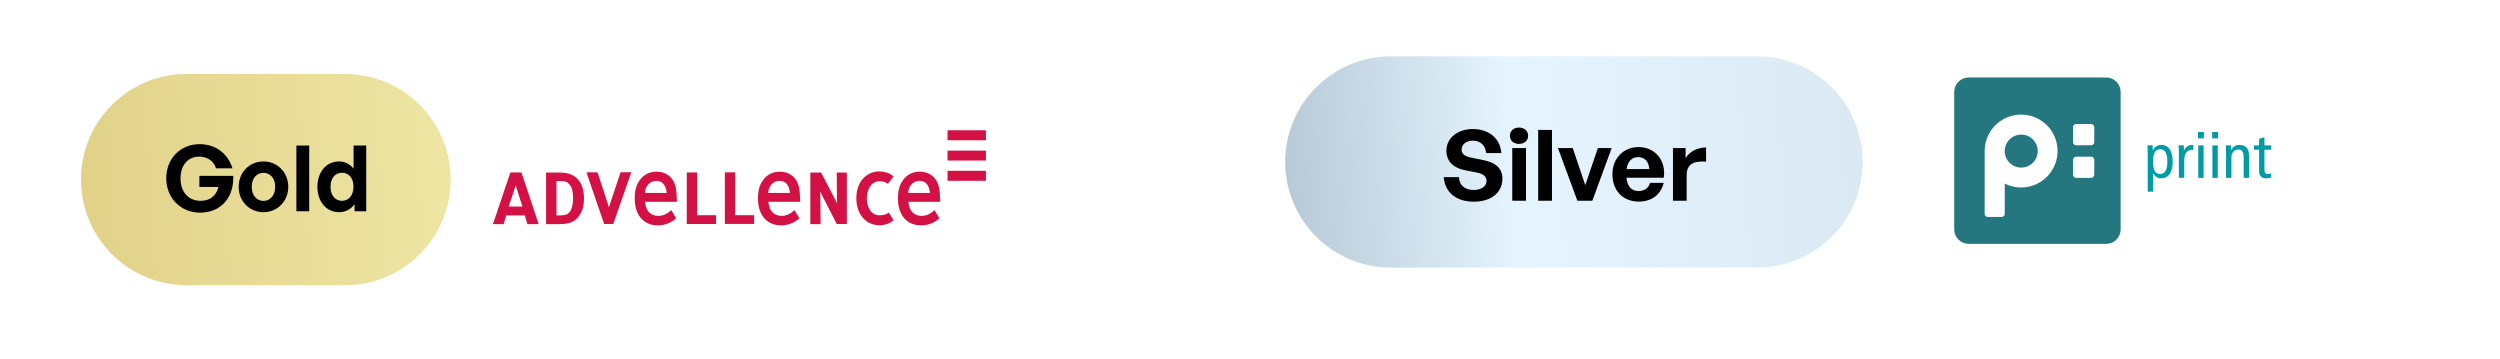 <?xml version="1.0" encoding="UTF-8"?> <svg xmlns="http://www.w3.org/2000/svg" width="710" height="102" viewBox="0 0 710 102" fill="none"><g filter="url(#filter0_d_3799_122)"><path d="M272 12H51C29.461 12 12 29.461 12 51C12 72.539 29.461 90 51 90H272C293.539 90 311 72.539 311 51C311 29.461 293.539 12 272 12Z" fill="white"></path></g><path d="M98 21H53C36.431 21 23 34.431 23 51C23 67.569 36.431 81 53 81H98C114.569 81 128 67.569 128 51C128 34.431 114.569 21 98 21Z" fill="url(#paint0_linear_3799_122)"></path><path d="M56.834 60.39C51.426 60.39 47.214 56.36 47.214 50.588C47.214 45.076 51.218 40.942 56.678 40.942C61.41 40.942 64.79 43.75 66.012 47.806H61.358C60.786 45.908 59.07 44.478 56.574 44.478C53.558 44.478 51.27 46.688 51.27 50.692C51.27 54.28 53.272 57.036 57.016 57.036C59.772 57.036 61.514 55.398 62.034 53.084H56.626V49.938H66.246C66.48 56.022 62.788 60.39 56.834 60.39ZM74.823 60.26C70.793 60.26 67.777 57.088 67.777 53.058C67.777 49.002 70.793 45.856 74.823 45.856C78.853 45.856 81.869 49.002 81.869 53.058C81.869 57.088 78.853 60.26 74.823 60.26ZM74.823 57.062C76.617 57.062 78.151 55.632 78.151 53.058C78.151 50.484 76.617 49.08 74.823 49.08C73.029 49.08 71.495 50.484 71.495 53.058C71.495 55.632 73.029 57.062 74.823 57.062ZM87.816 60H84.175V41.332H87.816V60ZM90.146 53.058C90.146 48.95 92.564 45.856 96.308 45.856C97.972 45.856 99.376 46.584 100.416 47.91V41.332H104.004V60H100.702V57.998C99.61 59.454 98.102 60.26 96.308 60.26C92.564 60.26 90.146 57.114 90.146 53.058ZM93.864 53.058C93.864 55.658 95.346 57.036 97.114 57.036C98.908 57.036 100.39 55.632 100.39 53.006C100.39 50.38 98.882 49.054 97.114 49.054C95.346 49.054 93.864 50.406 93.864 53.058Z" fill="black"></path><path d="M148.092 48.976H144.945L140 63.646H143.034C143.034 63.646 143.624 61.659 143.793 61.169H149.047C149.215 61.659 149.777 63.646 149.777 63.646H152.98L148.092 48.976ZM144.467 58.665C144.889 57.386 145.928 54.365 146.462 52.623C146.968 54.365 147.979 57.359 148.372 58.665C147.558 58.665 145.282 58.665 144.467 58.665ZM164.527 51.453C163.207 49.684 161.605 49.003 158.852 49.003H155.087V63.646H159.077C161.493 63.646 163.038 63.047 164.218 61.632C165.314 60.326 165.848 58.529 165.848 56.352C165.848 54.283 165.398 52.65 164.527 51.453ZM162.027 59.863C161.493 60.788 160.65 61.169 159.133 61.169H158.037V51.425H159.189C160.538 51.425 161.156 51.67 161.802 52.46C162.589 53.44 162.757 54.8 162.757 56.542C162.729 57.876 162.476 59.019 162.027 59.863ZM179.278 48.949L174.164 63.619H171.579L166.55 48.949H169.697L172.507 57.522C172.647 57.876 172.787 58.42 172.928 58.91C173.04 58.502 173.181 58.094 173.377 57.495L176.243 48.921H179.278V48.949ZM197.961 48.976V61.115H203.355V63.619H195.039V48.976H197.961ZM208.778 48.976V61.115H214.172V63.592H205.856V48.949H208.778V48.976ZM240.498 48.976V63.619H237.632L233.783 56.08C233.586 55.699 233.249 55.045 232.94 54.365C232.968 54.964 232.968 55.508 232.968 55.971L233.052 63.646H230.13V49.003H233.193L237.267 56.815C237.435 57.114 237.604 57.468 237.744 57.822C237.716 57.25 237.688 56.678 237.688 56.188L237.632 49.003H240.498V48.976ZM280 39.831H269.099V37H280V39.831ZM280 45.601H269.099V42.77H280V45.601ZM280 51.344H269.099V48.513H280V51.344ZM192.201 56.542C192.173 53.276 191.696 51.643 190.431 50.337C189.392 49.275 188.043 48.758 186.442 48.758C184.616 48.758 183.155 49.411 182.003 50.772C180.767 52.242 180.261 53.848 180.261 56.352C180.261 58.665 180.851 60.598 182.003 61.931C183.155 63.292 184.812 64 186.807 64C188.718 64 190.431 63.374 191.836 62.149L192.033 61.986L190.628 59.672L190.347 59.917C189.308 60.843 188.268 61.278 187.116 61.305C185.908 61.333 184.84 60.897 184.194 60.135C183.436 59.264 183.239 57.903 183.183 57.304H192.23V56.542H192.201ZM183.155 54.8C183.267 52.813 184.588 51.371 186.358 51.371C188.746 51.371 189.223 53.576 189.336 54.8C188.774 54.8 183.689 54.8 183.155 54.8ZM227.209 56.542C227.18 53.276 226.703 51.643 225.438 50.337C224.399 49.275 223.05 48.758 221.449 48.758C219.623 48.758 218.162 49.411 217.01 50.772C215.774 52.242 215.268 53.848 215.268 56.352C215.268 58.665 215.858 60.598 217.01 61.931C218.162 63.292 219.819 64 221.814 64C223.725 64 225.438 63.374 226.843 62.149L227.04 61.986L225.635 59.672L225.354 59.917C224.315 60.843 223.275 61.278 222.123 61.305C220.915 61.333 219.876 60.897 219.229 60.135C218.471 59.264 218.274 57.903 218.218 57.304H227.265V56.542H227.209ZM218.162 54.8C218.274 52.813 219.595 51.371 221.365 51.371C223.753 51.371 224.23 53.576 224.343 54.8C223.781 54.8 218.696 54.8 218.162 54.8ZM266.964 56.542C266.936 53.276 266.458 51.643 265.194 50.337C264.154 49.275 262.806 48.758 261.204 48.758C259.378 48.758 257.917 49.411 256.765 50.772C255.529 52.242 255.023 53.848 255.023 56.352C255.023 58.665 255.613 60.598 256.765 61.931C257.917 63.292 259.575 64 261.569 64C263.48 64 265.194 63.374 266.598 62.149L266.795 61.986L265.39 59.672L265.109 59.917C264.07 60.843 263.03 61.278 261.878 61.305C260.67 61.333 259.631 60.897 258.985 60.135C258.226 59.264 258.029 57.903 257.973 57.304H267.02V56.542H266.964ZM257.917 54.8C258.029 52.813 259.35 51.371 261.12 51.371C263.508 51.371 263.986 53.576 264.098 54.8C263.536 54.8 258.451 54.8 257.917 54.8ZM252.438 60.353L253.759 62.557L253.45 62.802C252.494 63.565 251.146 63.973 249.685 63.973C247.381 63.973 245.302 62.721 244.178 60.598C243.532 59.373 243.195 57.958 243.195 56.325V56.297C243.195 54.691 243.532 53.249 244.15 52.051C245.302 49.956 247.353 48.676 249.657 48.676C251.118 48.676 252.466 49.085 253.422 49.847L253.787 50.119L252.157 52.215L251.792 51.97C251.455 51.725 250.331 51.316 249.151 51.534C248.308 51.698 247.634 52.16 247.128 52.922C246.51 53.875 246.201 55.1 246.173 56.379C246.173 57.658 246.51 58.774 247.128 59.754C247.606 60.489 248.28 60.924 249.151 61.088C250.387 61.305 251.624 60.897 252.017 60.625L252.438 60.353Z" fill="#D31145"></path><g filter="url(#filter1_d_3799_122)"><path d="M665 7H394C372.461 7 355 24.461 355 46C355 67.539 372.461 85 394 85H665C686.539 85 704 67.539 704 46C704 24.461 686.539 7 665 7Z" fill="white"></path><path d="M499 16H395C378.431 16 365 29.431 365 46C365 62.569 378.431 76 395 76H499C515.569 76 529 62.569 529 46C529 29.431 515.569 16 499 16Z" fill="url(#paint1_linear_3799_122)"></path><path d="M426.683 50.756C426.683 54.592 423.603 57.28 418.563 57.28C413.495 57.28 410.331 54.564 410.023 50.308H414.335C414.447 52.52 415.875 53.948 418.479 53.948C420.635 53.948 422.175 52.996 422.175 51.372C422.175 50.112 421.195 49.356 419.487 49.02L416.183 48.376C413.131 47.788 410.779 46.136 410.779 42.804C410.779 39.22 413.943 36.644 418.283 36.644C422.791 36.644 426.095 39.276 426.375 43.476H422.063C421.923 41.376 420.467 39.948 418.339 39.948C416.267 39.948 415.091 41.124 415.091 42.524C415.091 43.896 416.351 44.484 417.807 44.764L421.251 45.464C424.779 46.164 426.683 47.788 426.683 50.756ZM433.993 38.576C433.993 39.892 432.929 40.872 431.389 40.872C429.877 40.872 428.813 39.892 428.813 38.576C428.813 37.204 429.877 36.224 431.389 36.224C432.929 36.224 433.993 37.204 433.993 38.576ZM433.377 57H429.485V42.048H433.377V57ZM440.76 57H436.84V36.896H440.76V57ZM457.719 42.048L452.231 57H447.975L442.459 42.048H446.659L450.215 52.576L453.799 42.048H457.719ZM465.403 57.252C460.923 57.252 457.927 54.144 457.927 49.468C457.927 45.016 461.035 41.768 465.347 41.768C470.079 41.768 473.215 45.604 472.515 50.476H461.903C462.155 52.912 463.331 54.256 465.319 54.256C467.027 54.256 468.175 53.416 468.623 51.932H472.487C471.647 55.32 469.043 57.252 465.403 57.252ZM465.263 44.624C463.443 44.624 462.295 45.8 461.959 48.012H468.399C468.287 45.94 467.111 44.624 465.263 44.624ZM479.014 49.748V57H475.122V42.048H478.706V44.932C479.798 43.028 482.122 41.88 484.53 41.88V45.912C481.226 45.66 479.014 46.444 479.014 49.748Z" fill="black"></path></g><path fill-rule="evenodd" clip-rule="evenodd" d="M602.262 26.119C602.262 25.027 601.827 23.98 601.055 23.207C600.283 22.435 599.235 22.001 598.143 22H559.119C558.027 22.001 556.98 22.435 556.207 23.207C555.435 23.98 555.001 25.027 555 26.119V65.143C555.001 66.235 555.435 67.283 556.207 68.055C556.98 68.827 558.027 69.262 559.119 69.262H598.143C599.235 69.262 600.283 68.827 601.055 68.055C601.827 67.283 602.262 66.235 602.262 65.143V26.119Z" fill="#24777E"></path><path fill-rule="evenodd" clip-rule="evenodd" d="M563.65 56.556V42.885C563.652 40.632 564.388 38.442 565.748 36.646C567.107 34.85 569.016 33.546 571.183 32.934C573.351 32.321 575.659 32.432 577.758 33.25C579.856 34.068 581.631 35.549 582.811 37.467C583.992 39.385 584.515 41.636 584.3 43.878C584.086 46.121 583.145 48.232 581.622 49.891C580.099 51.55 578.075 52.667 575.86 53.072C573.644 53.477 571.356 53.148 569.345 52.135V56.554C569.346 56.58 569.346 56.605 569.345 56.631V60.748C569.345 60.977 569.254 61.196 569.092 61.358C568.93 61.519 568.711 61.61 568.482 61.61H564.504C564.275 61.61 564.056 61.519 563.894 61.358C563.732 61.196 563.641 60.977 563.641 60.748V56.631C563.64 56.606 563.64 56.581 563.641 56.556H563.65ZM569.345 42.885V42.936C569.351 44.177 569.85 45.364 570.731 46.237C571.611 47.111 572.803 47.6 574.043 47.596C575.284 47.593 576.472 47.097 577.348 46.219C578.224 45.341 578.716 44.151 578.716 42.91C578.716 41.67 578.224 40.48 577.348 39.602C576.472 38.723 575.284 38.228 574.043 38.225C572.803 38.221 571.611 38.71 570.731 39.584C569.85 40.457 569.351 41.644 569.345 42.885Z" fill="white"></path><path fill-rule="evenodd" clip-rule="evenodd" d="M594.768 36.118C594.764 35.88 594.667 35.653 594.497 35.486C594.328 35.318 594.101 35.224 593.863 35.224H589.636C589.396 35.224 589.165 35.319 588.996 35.489C588.826 35.659 588.731 35.889 588.731 36.129V40.34C588.73 40.461 588.752 40.58 588.796 40.691C588.841 40.803 588.907 40.904 588.992 40.99C589.076 41.076 589.176 41.144 589.287 41.19C589.398 41.237 589.516 41.261 589.636 41.26H593.863C594.103 41.26 594.332 41.164 594.501 40.994C594.671 40.825 594.767 40.595 594.768 40.355V36.118Z" fill="white"></path><path fill-rule="evenodd" clip-rule="evenodd" d="M594.767 45.391C594.766 45.151 594.671 44.921 594.501 44.752C594.331 44.582 594.102 44.486 593.862 44.486H589.636C589.396 44.486 589.166 44.582 588.996 44.752C588.827 44.921 588.731 45.151 588.73 45.391V49.617C588.73 49.857 588.826 50.087 588.996 50.257C589.165 50.427 589.396 50.522 589.636 50.522H593.862C594.102 50.522 594.331 50.426 594.501 50.256C594.671 50.087 594.766 49.857 594.767 49.617V45.391Z" fill="white"></path><path d="M609.941 42.985C609.941 42.41 609.886 41.835 609.869 41.283H611.344L611.398 42.64H611.433C611.651 42.185 611.997 41.802 612.428 41.539C612.859 41.276 613.357 41.143 613.862 41.157C615.762 41.157 617.05 42.715 617.05 45.903C617.05 49.091 615.762 50.646 613.862 50.646C612.81 50.646 612.137 50.229 611.507 49.252H611.47V54.426H609.949L609.941 42.985ZM613.491 49.416C614.885 49.416 615.518 48.22 615.518 45.903C615.518 43.586 614.885 42.387 613.491 42.387C612.097 42.387 611.461 43.583 611.461 45.903C611.461 48.223 612.097 49.419 613.491 49.419V49.416Z" fill="#009BA7"></path><path d="M618.795 43.273C618.795 42.603 618.743 41.933 618.723 41.28H620.192L620.243 42.718H620.281C620.769 41.594 621.548 41.142 622.908 41.142V42.646C622.719 42.609 622.526 42.59 622.333 42.591C621.158 42.591 620.321 43.606 620.321 45.615V50.502H618.797L618.795 43.273Z" fill="#009BA7"></path><path d="M625.896 37.483V39.294H624.229V37.483H625.896ZM624.304 41.286H625.824V50.522H624.304V41.286Z" fill="#009BA7"></path><path d="M629.916 37.483V39.294H628.248V37.483H629.916ZM628.32 41.286H629.841V50.522H628.32V41.286Z" fill="#009BA7"></path><path d="M632.195 43.273C632.195 42.603 632.141 41.933 632.123 41.28H633.589L633.644 42.657H633.681C633.863 42.193 634.187 41.797 634.607 41.528C635.026 41.258 635.52 41.127 636.019 41.154C637.628 41.154 638.715 42.077 638.715 44.106V50.517H637.194V44.563C637.194 43.097 636.651 42.462 635.674 42.462C634.478 42.462 633.716 43.295 633.716 44.963V50.522H632.195V43.273Z" fill="#009BA7"></path><path d="M644.999 50.413C644.585 50.557 644.152 50.637 643.714 50.649C642.32 50.649 641.578 50.074 641.578 48.459V42.517H640.109V41.286H641.578V39.403L643.099 38.961V41.298H644.999V42.528H643.099V47.99C643.099 49.039 643.369 49.427 644.059 49.427C644.386 49.42 644.707 49.339 644.999 49.192V50.413Z" fill="#009BA7"></path><defs><filter id="filter0_d_3799_122" x="0" y="0" width="323" height="102" filterUnits="userSpaceOnUse" color-interpolation-filters="sRGB"><feFlood flood-opacity="0" result="BackgroundImageFix"></feFlood><feColorMatrix in="SourceAlpha" type="matrix" values="0 0 0 0 0 0 0 0 0 0 0 0 0 0 0 0 0 0 127 0" result="hardAlpha"></feColorMatrix><feMorphology radius="6" operator="dilate" in="SourceAlpha" result="effect1_dropShadow_3799_122"></feMorphology><feOffset></feOffset><feGaussianBlur stdDeviation="3"></feGaussianBlur><feComposite in2="hardAlpha" operator="out"></feComposite><feColorMatrix type="matrix" values="0 0 0 0 0 0 0 0 0 0 0 0 0 0 0 0 0 0 0.12 0"></feColorMatrix><feBlend mode="normal" in2="BackgroundImageFix" result="effect1_dropShadow_3799_122"></feBlend><feBlend mode="normal" in="SourceGraphic" in2="effect1_dropShadow_3799_122" result="shape"></feBlend></filter><filter id="filter1_d_3799_122" x="349" y="1" width="361" height="90" filterUnits="userSpaceOnUse" color-interpolation-filters="sRGB"><feFlood flood-opacity="0" result="BackgroundImageFix"></feFlood><feColorMatrix in="SourceAlpha" type="matrix" values="0 0 0 0 0 0 0 0 0 0 0 0 0 0 0 0 0 0 127 0" result="hardAlpha"></feColorMatrix><feOffset></feOffset><feGaussianBlur stdDeviation="3"></feGaussianBlur><feComposite in2="hardAlpha" operator="out"></feComposite><feColorMatrix type="matrix" values="0 0 0 0 0 0 0 0 0 0 0 0 0 0 0 0 0 0 0.12 0"></feColorMatrix><feBlend mode="normal" in2="BackgroundImageFix" result="effect1_dropShadow_3799_122"></feBlend><feBlend mode="normal" in="SourceGraphic" in2="effect1_dropShadow_3799_122" result="shape"></feBlend></filter><linearGradient id="paint0_linear_3799_122" x1="-128.5" y1="107" x2="172.746" y2="86.05" gradientUnits="userSpaceOnUse"><stop stop-color="#BA9332"></stop><stop offset="0.532" stop-color="#E2D38B"></stop><stop offset="1" stop-color="#F3EDAE"></stop></linearGradient><linearGradient id="paint1_linear_3799_122" x1="272.5" y1="102" x2="573.746" y2="81.05" gradientUnits="userSpaceOnUse"><stop stop-color="#738B9D"></stop><stop offset="0.532" stop-color="#E5F4FE"></stop><stop offset="1" stop-color="#D6E4EE"></stop></linearGradient></defs></svg> 